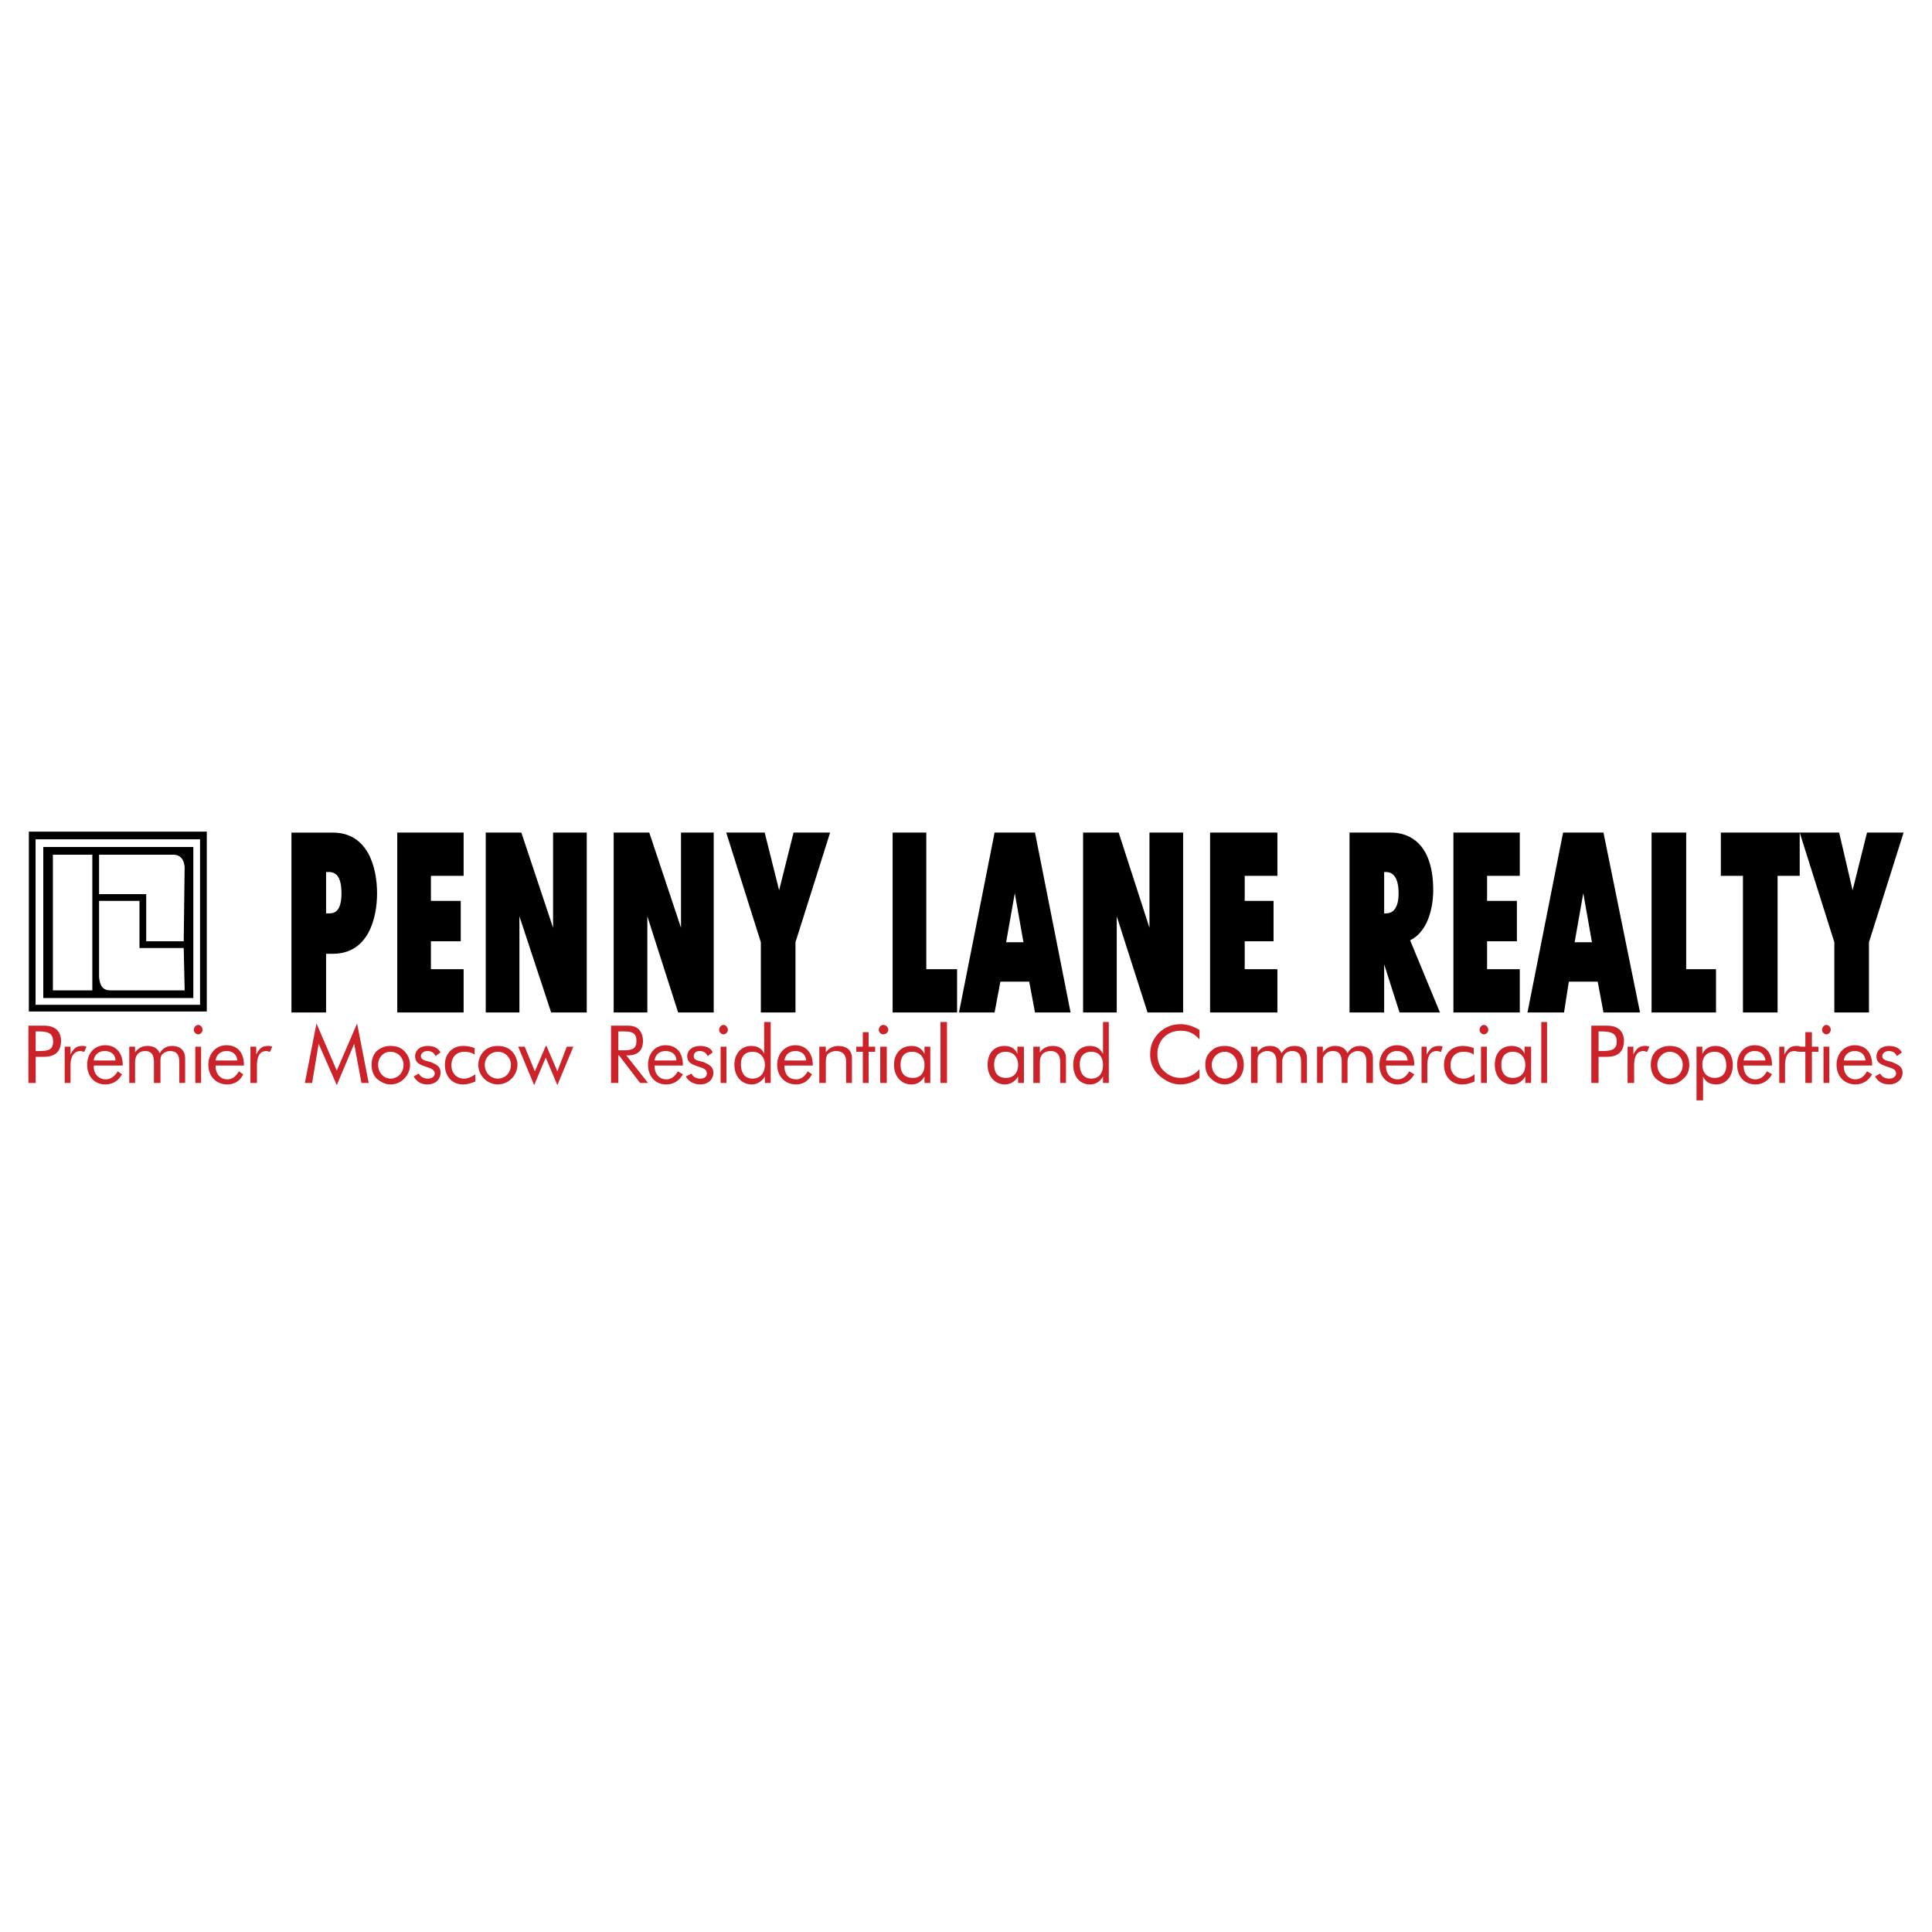<svg xmlns="http://www.w3.org/2000/svg" width="2500" height="2500" viewBox="0 0 192.756 192.756"><g fill-rule="evenodd" clip-rule="evenodd"><path fill="#fff" d="M0 0h192.756v192.756H0V0z"/><path d="M3.559 104.863v-1.955h.29c1.014 0 1.448.217 1.448 1.014 0 .795-.434.941-1.448.941h-.29zm0 .578h.506c.58 0 1.014 0 1.448-.289.362-.217.579-.725.579-1.303 0-.508-.217-1.014-.579-1.23-.435-.291-.869-.291-1.448-.291h-1.23v5.719h.724v-2.606zM6.454 108.047h.58v-1.736c0-.941.362-1.447 1.013-1.447.073 0 .217.072.362.072l.217-.508c-.145-.072-.29-.072-.434-.072-.507 0-.869.217-1.158.869v-.797h-.58v3.619zM12.246 106.311v-.072c0-1.23-.724-1.955-1.737-1.955-1.086 0-1.81.797-1.81 1.955s.724 1.955 1.81 1.955c.724 0 1.303-.363 1.665-1.014l-.435-.291c-.29.508-.724.797-1.158.797-.724 0-1.23-.506-1.23-1.303v-.072h2.895zm-.724-.508H9.35c.072-.578.507-.939 1.086-.939.651-.001 1.086.361 1.086.939zM17.892 108.047h.579v-2.461c0-.795-.507-1.23-1.303-1.23-.506 0-.941.217-1.23.725-.217-.508-.652-.725-1.231-.725a1.42 1.42 0 0 0-1.23.652v-.58h-.579v3.619h.579v-1.881-.217c0-.291.072-.508.217-.725s.434-.361.796-.361c.579 0 .869.361.869 1.086v2.098h.651v-1.881-.217c0-.291 0-.508.145-.725.217-.217.507-.361.796-.361.652 0 .941.361.941 1.086v2.098zM19.485 108.047h.579v-3.619h-.579v3.619zm-.145-5.283c0 .217.217.434.435.434s.434-.217.434-.434c0-.289-.217-.508-.434-.508s-.435.219-.435.508zM24.335 106.311v-.072c0-1.23-.651-1.955-1.737-1.955-1.014 0-1.81.797-1.81 1.955s.796 1.955 1.882 1.955c.724 0 1.303-.363 1.593-1.014l-.435-.291c-.29.508-.651.797-1.158.797-.651 0-1.158-.506-1.158-1.303v-.072h2.823zm-.651-.508h-2.172c.072-.578.507-.939 1.086-.939.651-.001 1.013.361 1.086.939zM24.986 108.047h.652v-1.736c0-.941.289-1.447.941-1.447.145 0 .217.072.362.072l.217-.508c-.145-.072-.29-.072-.435-.072-.506 0-.869.217-1.158.869v-.797h-.579v3.619zM33.601 108.266l1.737-4.127.724 3.908h.724l-1.158-5.936-2.027 4.705-2.027-4.705-1.158 5.936h.724l.652-3.908 1.809 4.127zM37.076 106.238c0 .506.145 1.014.507 1.375.435.361.869.58 1.375.58.579 0 1.013-.219 1.375-.58.362-.361.579-.869.579-1.375 0-.508-.217-1.014-.579-1.375-.362-.363-.796-.508-1.375-.508-.507 0-.941.145-1.375.508-.362.362-.507.867-.507 1.375zm.651 0c0-.725.507-1.303 1.231-1.303s1.303.578 1.303 1.303c0 .797-.579 1.375-1.303 1.375-.652 0-1.231-.578-1.231-1.375zM41.274 107.396c.29.506.724.797 1.375.797.796 0 1.303-.508 1.303-1.158 0-.58-.29-.797-1.014-1.086-.579-.146-.941-.219-.941-.58 0-.289.289-.506.651-.506.362 0 .651.145.796.506l.507-.361c-.217-.436-.652-.652-1.303-.652-.724 0-1.23.436-1.23 1.014 0 .725.506.869 1.375 1.158.362.145.579.289.579.58 0 .289-.29.506-.651.506-.435 0-.724-.145-.941-.506l-.506.288zM47.428 107.18c-.434.289-.724.434-1.158.434-.724 0-1.231-.578-1.231-1.303 0-.869.507-1.375 1.304-1.375.361 0 .724.072 1.013.289v-.652a2.997 2.997 0 0 0-1.158-.217c-1.014 0-1.81.725-1.81 1.883s.724 1.955 1.81 1.955c.434 0 .869-.146 1.23-.291v-.723zM47.717 106.238a1.976 1.976 0 0 0 1.954 1.955 1.983 1.983 0 0 0 1.954-1.955c0-.508-.217-1.014-.579-1.375-.362-.363-.869-.508-1.375-.508s-1.013.145-1.375.508a1.979 1.979 0 0 0-.579 1.375zm.652 0c0-.725.579-1.303 1.303-1.303s1.303.578 1.303 1.303c0 .797-.579 1.375-1.303 1.375s-1.303-.578-1.303-1.375zM54.522 104.355h-.072l-1.086 2.534-1.014-2.461h-.651l1.593 3.838 1.158-2.752 1.158 2.752 1.593-3.838h-.652l-.941 2.461-1.086-2.534zM61.689 102.908h.507c.868 0 1.303.145 1.303.941 0 .795-.435.941-1.303.941h-.507v-1.882zm-.724 5.139h.724v-2.75h.072l2.1 2.75h.796l-2.172-2.75h.145c1.013 0 1.52-.506 1.52-1.447 0-.508-.217-1.014-.507-1.23-.362-.291-.796-.291-1.303-.291h-1.375v5.718zM68.131 106.311v-.072c0-1.23-.651-1.955-1.737-1.955-1.013 0-1.737.797-1.737 1.955s.724 1.955 1.81 1.955c.724 0 1.303-.363 1.665-1.014l-.507-.291c-.289.508-.651.797-1.158.797-.651 0-1.158-.506-1.158-1.303v-.072h2.822zm-.651-.508h-2.172c.073-.578.507-.939 1.086-.939.651-.001 1.086.361 1.086.939zM68.421 107.396c.29.506.796.797 1.448.797.796 0 1.303-.508 1.303-1.158 0-.58-.362-.797-1.014-1.086-.651-.146-.941-.219-.941-.58 0-.289.217-.506.579-.506s.651.145.796.506l.507-.361c-.145-.436-.652-.652-1.23-.652-.796 0-1.303.436-1.303 1.014 0 .725.579.869 1.448 1.158.362.145.506.289.506.58 0 .289-.217.506-.651.506-.362 0-.724-.145-.869-.506l-.579.288zM71.896 108.047h.579v-3.619h-.579v3.619zm-.145-5.283c0 .217.217.434.434.434s.435-.217.435-.434c0-.289-.217-.508-.435-.508s-.434.219-.434.508zM76.891 101.967h-.651v3.186c-.218-.58-.724-.797-1.303-.797-.941 0-1.665.725-1.665 1.883s.724 1.955 1.737 1.955c.507 0 1.013-.291 1.303-.797v.65h.579v-6.08zm-.579 4.271c0 .869-.507 1.375-1.231 1.375-.724 0-1.158-.506-1.158-1.447 0-.797.435-1.23 1.158-1.23.724 0 1.231.505 1.231 1.302zM81.089 106.311v-.072c0-1.23-.724-1.955-1.737-1.955-1.013 0-1.81.797-1.81 1.955s.796 1.955 1.882 1.955c.724 0 1.231-.363 1.593-1.014l-.435-.291c-.289.508-.651.797-1.158.797-.724 0-1.158-.506-1.158-1.303v-.072h2.823zm-.651-.508h-2.172c.073-.578.507-.939 1.086-.939.651-.001 1.014.361 1.086.939zM81.741 108.047h.652v-1.881c0-.363 0-.652.145-.941a1.2 1.2 0 0 1 .869-.361c.651 0 1.014.361 1.014 1.086v2.098H85v-2.461c0-.795-.507-1.23-1.375-1.23-.507 0-.941.217-1.231.652v-.58h-.652v3.618h-.001zM86.084 104.936v3.111h.58v-3.111h.651v-.508h-.651v-1.448h-.58v1.448h-.651v.508h.651zM87.822 108.047h.652v-3.619h-.652v3.619zm-.145-5.283c0 .217.217.434.435.434.289 0 .507-.217.507-.434a.497.497 0 0 0-.507-.508c-.217 0-.435.219-.435.508zM92.817 104.428h-.579v.725c-.29-.58-.724-.797-1.303-.797-1.014 0-1.737.725-1.737 1.883s.724 1.955 1.737 1.955c.579 0 1.013-.291 1.303-.797v.65h.579v-3.619zm-.579 1.81c0 .869-.435 1.303-1.158 1.303-.796 0-1.23-.434-1.23-1.303s.434-1.303 1.158-1.303c.723.001 1.23.506 1.23 1.303zM93.831 108.047h.651v-6.08h-.651v6.08zM102.156 104.428h-.652v.725c-.217-.58-.725-.797-1.303-.797-1.014 0-1.666.725-1.666 1.883s.725 1.955 1.738 1.955c.506 0 1.014-.291 1.303-.797v.65h.58v-3.619zm-.58 1.81c0 .869-.506 1.303-1.23 1.303s-1.158-.434-1.158-1.303.434-1.303 1.158-1.303 1.23.506 1.23 1.303zM103.098 108.047h.65v-1.881c0-.363 0-.652.217-.941.145-.217.508-.361.869-.361.58 0 .941.361.941 1.086v2.098h.578v-2.461c0-.795-.506-1.23-1.303-1.23-.578 0-1.014.217-1.303.652v-.58h-.65v3.618h.001zM110.625 101.967h-.578v3.186c-.291-.58-.725-.797-1.305-.797-1.012 0-1.664.725-1.664 1.883s.652 1.955 1.664 1.955c.58 0 1.014-.291 1.305-.797v.65h.578v-6.08zm-.578 4.271c0 .869-.436 1.375-1.158 1.375-.725 0-1.158-.506-1.158-1.447 0-.797.434-1.23 1.158-1.23.722 0 1.158.505 1.158 1.302zM119.674 103.705v-.941c-.578-.363-1.23-.58-1.881-.58-.869 0-1.521.291-2.1.797-.652.652-.941 1.303-.941 2.244 0 1.014.506 1.883 1.303 2.389.506.361 1.086.58 1.664.58.725 0 1.377-.219 1.955-.652v-.869c-.506.58-1.158.869-1.881.869-.797 0-1.449-.361-1.955-1.014-.217-.361-.361-.797-.361-1.375 0-.652.217-1.23.65-1.666.434-.434 1.014-.65 1.666-.65.723-.001 1.303.216 1.881.868zM120.254 106.238c0 .506.145 1.014.578 1.375.363.361.797.58 1.375.58.508 0 .941-.219 1.377-.58.361-.361.506-.869.506-1.375 0-.508-.145-1.014-.506-1.375-.436-.363-.869-.508-1.377-.508-.578 0-1.012.145-1.375.508-.434.362-.578.867-.578 1.375zm.65 0c0-.725.58-1.303 1.303-1.303.652 0 1.232.578 1.232 1.303 0 .797-.58 1.375-1.232 1.375-.723 0-1.303-.578-1.303-1.375zM129.809 108.047h.58v-2.461c0-.795-.436-1.23-1.23-1.23-.58 0-.941.217-1.303.725-.219-.508-.58-.725-1.158-.725-.58 0-.941.217-1.232.652v-.58h-.65v3.619h.65v-1.881-.217c0-.291 0-.508.146-.725.217-.217.506-.361.795-.361.652 0 .941.361.941 1.086v2.098h.58v-1.881-.217c0-.291.072-.508.217-.725s.434-.361.795-.361c.58 0 .869.361.869 1.086v2.098zM136.324 108.047h.652v-2.461c0-.795-.508-1.23-1.305-1.23-.506 0-.939.217-1.23.725-.217-.508-.65-.725-1.23-.725a1.42 1.42 0 0 0-1.23.652v-.58h-.578v3.619h.578v-1.881-.217c0-.291 0-.508.217-.725.145-.217.436-.361.797-.361.58 0 .869.361.869 1.086v2.098h.578v-1.881-.217c0-.291.072-.508.217-.725.219-.217.508-.361.797-.361.58 0 .869.361.869 1.086v2.098h-.001zM141.102 106.311v-.072c0-1.23-.65-1.955-1.736-1.955-1.014 0-1.738.797-1.738 1.955s.725 1.955 1.811 1.955c.723 0 1.303-.363 1.664-1.014l-.506-.291c-.289.508-.652.797-1.158.797-.652 0-1.158-.506-1.158-1.303v-.072h2.821zm-.651-.508h-2.172c.072-.578.506-.939 1.086-.939.651-.001 1.014.361 1.086.939zM141.826 108.047h.578v-1.736c0-.941.291-1.447.941-1.447.145 0 .291.072.436.072l.145-.508c-.072-.072-.217-.072-.363-.072-.578 0-.867.217-1.23.869v-.797h-.506v3.619h-.001zM147.111 107.18c-.363.289-.725.434-1.086.434-.797 0-1.305-.578-1.305-1.303 0-.869.508-1.375 1.305-1.375.361 0 .723.072 1.012.289v-.652a2.89 2.89 0 0 0-1.084-.217c-1.086 0-1.883.725-1.883 1.883s.725 1.955 1.809 1.955c.508 0 .869-.146 1.232-.291v-.723zM147.762 108.047h.58v-3.619h-.58v3.619zm-.145-5.283c0 .217.217.434.434.434.219 0 .436-.217.436-.434 0-.289-.217-.508-.436-.508-.217 0-.434.219-.434.508zM152.758 104.428h-.652v.725c-.217-.58-.725-.797-1.303-.797-1.014 0-1.666.725-1.666 1.883s.725 1.955 1.738 1.955c.506 0 1.014-.291 1.303-.797v.65h.58v-3.619zm-.58 1.81c0 .869-.506 1.303-1.23 1.303s-1.158-.434-1.158-1.303.434-1.303 1.158-1.303 1.23.506 1.23 1.303zM153.771 108.047h.579v-6.08h-.579v6.08zM159.49 104.863v-1.955h.289c1.014 0 1.52.217 1.52 1.014 0 .795-.506.941-1.52.941h-.289zm0 .578h.506c.578 0 1.014 0 1.447-.289.363-.217.58-.725.58-1.303 0-.508-.217-1.014-.58-1.23-.434-.291-.869-.291-1.447-.291h-1.23v5.719h.725v-2.606h-.001zM162.385 108.047h.652v-1.736c0-.941.289-1.447.941-1.447.145 0 .217.072.361.072l.217-.508c-.145-.072-.289-.072-.434-.072-.508 0-.869.217-1.158.869v-.797h-.58v3.619h.001zM164.701 106.238c0 .506.145 1.014.508 1.375.434.361.867.58 1.375.58.578 0 1.014-.219 1.375-.58.436-.361.58-.869.58-1.375 0-.508-.145-1.014-.58-1.375-.361-.363-.797-.508-1.375-.508-.508 0-.941.145-1.375.508-.363.362-.508.867-.508 1.375zm.653 0c0-.725.578-1.303 1.23-1.303.725 0 1.303.578 1.303 1.303 0 .797-.578 1.375-1.303 1.375-.652 0-1.23-.578-1.23-1.375zM169.262 109.785h.652v-2.389c.217.506.65.797 1.303.797.941 0 1.664-.725 1.664-1.955 0-1.158-.723-1.883-1.736-1.883-.508 0-1.014.217-1.303.797v-.725h-.58v5.358zm.58-3.547c0-.869.506-1.303 1.23-1.303.723 0 1.158.506 1.158 1.375 0 .797-.436 1.23-1.158 1.23-.724.001-1.23-.505-1.23-1.302zM176.791 106.311v-.072c0-1.23-.652-1.955-1.738-1.955-1.014 0-1.736.797-1.736 1.955s.723 1.955 1.809 1.955c.725 0 1.305-.363 1.666-1.014l-.506-.291c-.291.508-.652.797-1.16.797-.65 0-1.158-.506-1.158-1.303v-.072h2.823zm-.652-.508h-2.172c.072-.578.508-.939 1.086-.939.652-.001 1.013.361 1.086.939zM177.516 108.047h.578v-1.736c0-.941.289-1.447.941-1.447.145 0 .289.072.434.072l.145-.508c-.072-.072-.217-.072-.361-.072-.578 0-.869.217-1.23.869v-.797h-.506v3.619h-.001z" fill="#cc2229"/><path fill="#cc2229" d="M180.121 104.936v3.111h.652v-3.111h.651v-.508h-.651v-1.448h-.652v1.448h-.652v.508h.652zM181.932 108.047h.578v-3.619h-.578v3.619zm-.147-5.283c0 .217.219.434.436.434s.434-.217.434-.434c0-.289-.217-.508-.434-.508s-.436.219-.436.508zM186.781 106.311v-.072c0-1.23-.652-1.955-1.738-1.955-1.014 0-1.809.797-1.809 1.955s.795 1.955 1.881 1.955c.725 0 1.303-.363 1.666-1.014l-.508-.291c-.289.508-.65.797-1.158.797-.65 0-1.158-.506-1.158-1.303v-.072h2.824zm-.652-.508h-2.172c.072-.578.508-.939 1.086-.939.652-.001 1.014.361 1.086.939zM187.07 107.396c.289.506.725.797 1.447.797.725 0 1.305-.508 1.305-1.158 0-.58-.363-.797-1.086-1.086-.58-.146-.941-.219-.941-.58 0-.289.289-.506.65-.506.363 0 .652.145.797.506l.508-.361c-.219-.436-.652-.652-1.305-.652-.723 0-1.23.436-1.23 1.014 0 .725.508.869 1.375 1.158.436.145.58.289.58.58 0 .289-.289.506-.652.506-.434 0-.723-.145-.941-.506l-.507.288z"/><path d="M32.533 87.002h.288c.768 0 1.248.576 1.248 2.111 0 1.919-.768 2.015-1.248 2.015h-.288v-4.126zm-3.456 14.012h3.456v-5.855h.671c3.551 0 4.415-3.551 4.415-6.045 0-2.495-.863-6.046-4.415-6.046h-4.127v17.946zM39.634 83.067h6.622v4.318h-3.263v2.496h2.975v4.031h-2.975v2.783h3.263v4.319h-6.622V83.067zM48.463 83.067h3.551l3.167 9.501v-9.501h3.359v17.947h-3.551l-3.167-9.597v9.597h-3.359V83.067zM61.227 83.067h3.551l3.167 9.501v-9.501h3.263v17.947h-3.551l-3.072-9.597v9.597h-3.358V83.067zM75.91 94.007l-3.454-10.94h3.838l1.44 5.758 1.439-5.758h3.647l-3.455 10.94v7.007H75.91v-7.007zM89.058 83.067h3.359v13.628h3.071v4.319h-6.43V83.067zM101.246 89.113l.863 4.894h-1.727l.864-4.894zm-5.566 11.901h3.551l.576-3.072h2.879l.576 3.072h3.551l-3.551-17.947H99.23l-3.55 17.947zM108.061 83.067h3.55l3.071 9.501v-9.501h3.359v17.947h-3.551l-3.072-9.597v9.597h-3.357V83.067zM120.729 83.067h6.716v4.318h-3.261v2.496h2.878v4.031h-2.878v2.783h3.261v4.319h-6.716V83.067zM138.098 91.128v-4.126h.193c1.246 0 1.246 1.728 1.246 2.111 0 .383 0 2.015-1.246 2.015h-.193zm-3.455 9.886h3.455v-4.799l1.535 4.799h4.031l-2.975-7.198c2.111-1.056 2.303-4.031 2.303-4.991 0-5.566-3.359-5.758-4.223-5.758h-4.127v17.947h.001zM145.008 83.067h6.621v4.318h-3.262v2.496h2.975v4.031h-2.975v2.783h3.262v4.319h-6.621V83.067zM157.965 89.113l.863 4.894H157.1l.865-4.894zm-5.567 11.901h3.646l.479-3.072h2.881l.574 3.072h3.648l-3.648-17.947h-4.029l-3.551 17.947zM164.777 83.067h3.455v13.628h2.975v4.319h-6.43V83.067zM173.895 87.385h-2.207v-4.318h7.869v4.318h-2.207v13.629h-3.455V87.385z"/><path d="M183.012 94.007l-3.455-10.94h3.935l1.342 5.758 1.439-5.758h3.649l-3.455 10.94v7.007h-3.455v-7.007zM2.878 82.971v17.947h17.754V82.971H2.878zm17.082 17.082v.193H3.55V83.739h16.41v16.314z"/><path d="M4.317 84.506v15.068h14.971V84.506H4.317zm.96.768h3.935v13.533H5.277V85.274zm5.759 13.533c-.576 0-1.056-.193-1.152-1.344v-7.582h4.031v4.703h4.414l.096 4.223h-7.389zm7.293-4.895h-3.742v-4.703H9.884v-3.935h7.389c.48 0 1.056.192 1.152 1.248 0-.384-.096 7.39-.096 7.39z"/></g></svg>